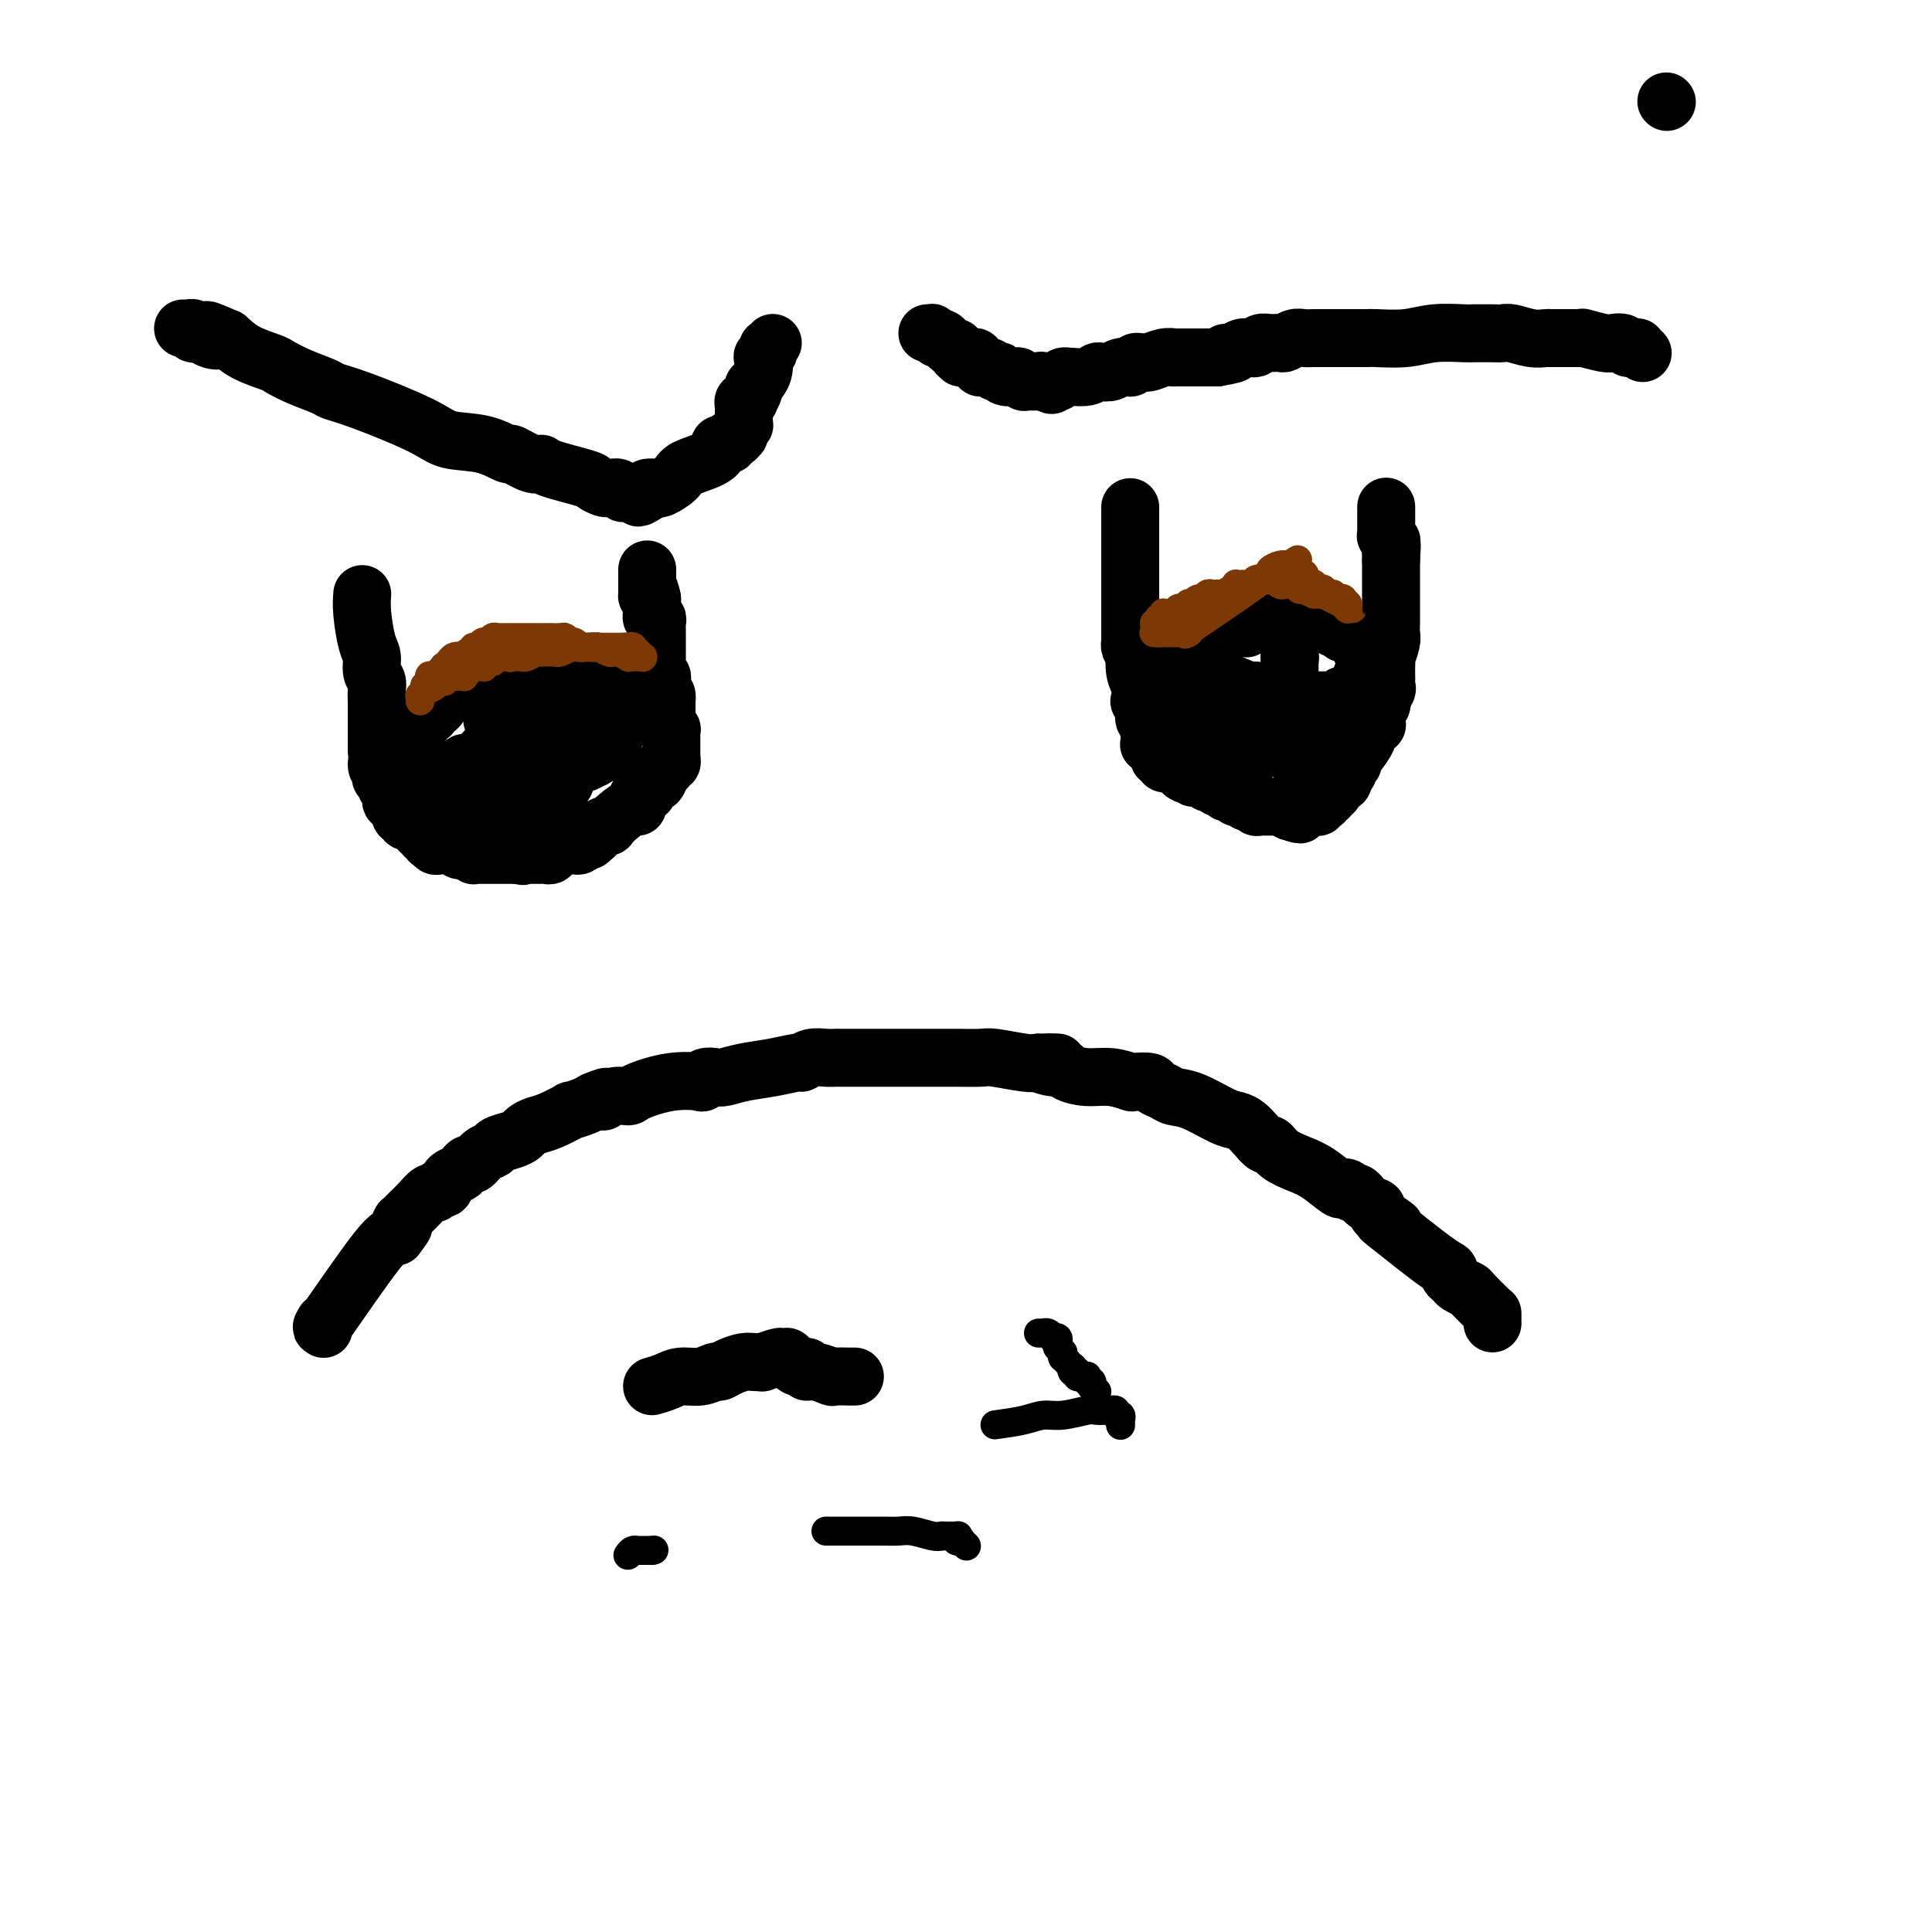<svg viewBox='0 0 400 400' version='1.1' xmlns='http://www.w3.org/2000/svg' xmlns:xlink='http://www.w3.org/1999/xlink'><g fill='none' stroke='#000000' stroke-width='12' stroke-linecap='round' stroke-linejoin='round'><path d='M67,275c0.001,0.112 0.002,0.224 0,0c-0.002,-0.224 -0.006,-0.782 0,-1c0.006,-0.218 0.022,-0.094 0,0c-0.022,0.094 -0.080,0.158 0,0c0.080,-0.158 0.300,-0.537 0,0c-0.300,0.537 -1.119,1.991 1,-1c2.119,-2.991 7.177,-10.426 10,-14c2.823,-3.574 3.412,-3.287 4,-3'/><path d='M82,256c2.548,-3.333 1.418,-2.164 1,-2c-0.418,0.164 -0.124,-0.676 0,-1c0.124,-0.324 0.077,-0.131 0,0c-0.077,0.131 -0.186,0.199 0,0c0.186,-0.199 0.666,-0.666 1,-1c0.334,-0.334 0.520,-0.535 1,-1c0.480,-0.465 1.252,-1.195 2,-2c0.748,-0.805 1.471,-1.684 2,-2c0.529,-0.316 0.863,-0.069 1,0c0.137,0.069 0.077,-0.041 0,0c-0.077,0.041 -0.172,0.232 0,0c0.172,-0.232 0.609,-0.888 1,-1c0.391,-0.112 0.735,0.320 1,0c0.265,-0.320 0.452,-1.390 1,-2c0.548,-0.610 1.459,-0.759 2,-1c0.541,-0.241 0.712,-0.575 1,-1c0.288,-0.425 0.691,-0.940 1,-1c0.309,-0.060 0.523,0.335 1,0c0.477,-0.335 1.217,-1.399 2,-2c0.783,-0.601 1.610,-0.738 2,-1c0.390,-0.262 0.345,-0.648 1,-1c0.655,-0.352 2.011,-0.670 3,-1c0.989,-0.330 1.612,-0.670 2,-1c0.388,-0.330 0.543,-0.648 1,-1c0.457,-0.352 1.218,-0.738 2,-1c0.782,-0.262 1.586,-0.400 3,-1c1.414,-0.600 3.437,-1.664 4,-2c0.563,-0.336 -0.334,0.054 0,0c0.334,-0.054 1.898,-0.553 3,-1c1.102,-0.447 1.744,-0.842 2,-1c0.256,-0.158 0.128,-0.079 0,0'/><path d='M123,228c4.400,-1.948 2.401,-0.319 2,0c-0.401,0.319 0.798,-0.671 2,-1c1.202,-0.329 2.409,0.004 3,0c0.591,-0.004 0.567,-0.345 2,-1c1.433,-0.655 4.324,-1.626 7,-2c2.676,-0.374 5.139,-0.152 6,0c0.861,0.152 0.122,0.234 0,0c-0.122,-0.234 0.374,-0.783 1,-1c0.626,-0.217 1.384,-0.101 2,0c0.616,0.101 1.092,0.186 2,0c0.908,-0.186 2.248,-0.642 4,-1c1.752,-0.358 3.915,-0.618 6,-1c2.085,-0.382 4.093,-0.887 5,-1c0.907,-0.113 0.713,0.166 1,0c0.287,-0.166 1.055,-0.776 2,-1c0.945,-0.224 2.065,-0.060 3,0c0.935,0.060 1.683,0.016 2,0c0.317,-0.016 0.202,-0.004 1,0c0.798,0.004 2.511,0.001 4,0c1.489,-0.001 2.756,-0.000 4,0c1.244,0.000 2.464,0.000 3,0c0.536,-0.000 0.388,-0.000 1,0c0.612,0.000 1.985,-0.000 3,0c1.015,0.000 1.673,0.000 2,0c0.327,-0.000 0.325,-0.001 1,0c0.675,0.001 2.029,0.004 3,0c0.971,-0.004 1.558,-0.015 3,0c1.442,0.015 3.737,0.056 5,0c1.263,-0.056 1.494,-0.207 3,0c1.506,0.207 4.287,0.774 6,1c1.713,0.226 2.356,0.113 3,0'/><path d='M215,220c7.408,0.091 2.427,-0.182 1,0c-1.427,0.182 0.701,0.818 2,1c1.299,0.182 1.771,-0.091 2,0c0.229,0.091 0.216,0.546 1,1c0.784,0.454 2.364,0.905 4,1c1.636,0.095 3.326,-0.168 5,0c1.674,0.168 3.330,0.766 4,1c0.670,0.234 0.352,0.105 1,0c0.648,-0.105 2.260,-0.185 3,0c0.740,0.185 0.607,0.634 1,1c0.393,0.366 1.313,0.647 2,1c0.687,0.353 1.143,0.776 2,1c0.857,0.224 2.116,0.247 4,1c1.884,0.753 4.392,2.234 6,3c1.608,0.766 2.314,0.817 3,1c0.686,0.183 1.351,0.500 2,1c0.649,0.500 1.282,1.184 2,2c0.718,0.816 1.520,1.764 2,2c0.480,0.236 0.636,-0.241 1,0c0.364,0.241 0.934,1.200 2,2c1.066,0.800 2.628,1.443 4,2c1.372,0.557 2.553,1.029 4,2c1.447,0.971 3.161,2.440 4,3c0.839,0.560 0.805,0.209 1,0c0.195,-0.209 0.620,-0.277 1,0c0.380,0.277 0.714,0.900 1,1c0.286,0.100 0.524,-0.324 1,0c0.476,0.324 1.189,1.396 2,2c0.811,0.604 1.718,0.739 2,1c0.282,0.261 -0.062,0.646 0,1c0.062,0.354 0.531,0.677 1,1'/><path d='M286,252c4.940,3.366 2.289,1.780 1,1c-1.289,-0.780 -1.218,-0.756 1,1c2.218,1.756 6.582,5.244 9,7c2.418,1.756 2.890,1.780 3,2c0.110,0.220 -0.141,0.634 0,1c0.141,0.366 0.675,0.683 1,1c0.325,0.317 0.441,0.635 1,1c0.559,0.365 1.561,0.778 2,1c0.439,0.222 0.314,0.255 1,1c0.686,0.745 2.184,2.203 3,3c0.816,0.797 0.951,0.931 1,1c0.049,0.069 0.013,0.071 0,0c-0.013,-0.071 -0.004,-0.216 0,0c0.004,0.216 0.001,0.794 0,1c-0.001,0.206 -0.000,0.041 0,0c0.000,-0.041 0.000,0.040 0,0c-0.000,-0.040 -0.000,-0.203 0,0c0.000,0.203 0.000,0.772 0,1c-0.000,0.228 -0.000,0.114 0,0'/><path d='M234,105c0.000,0.982 0.000,1.965 0,3c-0.000,1.035 -0.000,2.123 0,4c0.000,1.877 0.000,4.544 0,6c-0.000,1.456 -0.000,1.702 0,2c0.000,0.298 0.000,0.647 0,1c-0.000,0.353 -0.000,0.711 0,1c0.000,0.289 0.000,0.511 0,1c-0.000,0.489 -0.000,1.245 0,2c0.000,0.755 0.000,1.507 0,2c-0.000,0.493 -0.000,0.725 0,1c0.000,0.275 0.000,0.593 0,1c-0.000,0.407 -0.000,0.901 0,1c0.000,0.099 0.000,-0.199 0,0c-0.000,0.199 -0.001,0.893 0,1c0.001,0.107 0.003,-0.375 0,0c-0.003,0.375 -0.011,1.606 0,2c0.011,0.394 0.041,-0.048 0,0c-0.041,0.048 -0.155,0.585 0,1c0.155,0.415 0.577,0.707 1,1'/><path d='M235,135c0.171,4.721 0.097,1.523 0,1c-0.097,-0.523 -0.219,1.627 0,3c0.219,1.373 0.777,1.968 1,3c0.223,1.032 0.111,2.500 0,3c-0.111,0.500 -0.222,0.030 0,0c0.222,-0.030 0.778,0.378 1,1c0.222,0.622 0.112,1.458 0,2c-0.112,0.542 -0.226,0.790 0,1c0.226,0.210 0.793,0.382 1,1c0.207,0.618 0.056,1.683 0,2c-0.056,0.317 -0.015,-0.112 0,0c0.015,0.112 0.004,0.766 0,1c-0.004,0.234 -0.002,0.049 0,0c0.002,-0.049 0.005,0.039 0,0c-0.005,-0.039 -0.016,-0.203 0,0c0.016,0.203 0.061,0.775 0,1c-0.061,0.225 -0.228,0.103 0,0c0.228,-0.103 0.850,-0.186 1,0c0.150,0.186 -0.171,0.642 0,1c0.171,0.358 0.834,0.618 1,1c0.166,0.382 -0.167,0.887 0,1c0.167,0.113 0.833,-0.166 1,0c0.167,0.166 -0.166,0.776 0,1c0.166,0.224 0.829,0.060 1,0c0.171,-0.060 -0.151,-0.017 0,0c0.151,0.017 0.776,0.007 1,0c0.224,-0.007 0.049,-0.013 0,0c-0.049,0.013 0.028,0.045 0,0c-0.028,-0.045 -0.161,-0.166 0,0c0.161,0.166 0.618,0.619 1,1c0.382,0.381 0.691,0.691 1,1'/><path d='M245,160c1.092,0.791 0.822,0.268 1,0c0.178,-0.268 0.803,-0.282 1,0c0.197,0.282 -0.036,0.860 0,1c0.036,0.140 0.339,-0.158 1,0c0.661,0.158 1.680,0.773 2,1c0.320,0.227 -0.059,0.064 0,0c0.059,-0.064 0.554,-0.031 1,0c0.446,0.031 0.841,0.061 1,0c0.159,-0.061 0.081,-0.214 0,0c-0.081,0.214 -0.165,0.793 0,1c0.165,0.207 0.579,0.041 1,0c0.421,-0.041 0.849,0.042 1,0c0.151,-0.042 0.025,-0.208 0,0c-0.025,0.208 0.050,0.792 0,1c-0.050,0.208 -0.224,0.042 0,0c0.224,-0.042 0.848,0.040 1,0c0.152,-0.040 -0.166,-0.203 0,0c0.166,0.203 0.818,0.773 1,1c0.182,0.227 -0.105,0.112 0,0c0.105,-0.112 0.602,-0.223 1,0c0.398,0.223 0.698,0.778 1,1c0.302,0.222 0.607,0.112 1,0c0.393,-0.112 0.874,-0.226 1,0c0.126,0.226 -0.103,0.793 0,1c0.103,0.207 0.538,0.056 1,0c0.462,-0.056 0.950,-0.016 1,0c0.050,0.016 -0.337,0.007 0,0c0.337,-0.007 1.400,-0.012 2,0c0.600,0.012 0.739,0.042 1,0c0.261,-0.042 0.646,-0.155 1,0c0.354,0.155 0.677,0.577 1,1'/><path d='M267,168c3.647,1.236 1.765,0.328 1,0c-0.765,-0.328 -0.411,-0.074 0,0c0.411,0.074 0.880,-0.033 1,0c0.120,0.033 -0.107,0.205 0,0c0.107,-0.205 0.549,-0.787 1,-1c0.451,-0.213 0.909,-0.056 1,0c0.091,0.056 -0.187,0.011 0,0c0.187,-0.011 0.839,0.011 1,0c0.161,-0.011 -0.167,-0.056 0,0c0.167,0.056 0.830,0.212 1,0c0.170,-0.212 -0.151,-0.793 0,-1c0.151,-0.207 0.776,-0.041 1,0c0.224,0.041 0.046,-0.042 0,0c-0.046,0.042 0.039,0.208 0,0c-0.039,-0.208 -0.203,-0.792 0,-1c0.203,-0.208 0.772,-0.041 1,0c0.228,0.041 0.114,-0.046 0,0c-0.114,0.046 -0.228,0.223 0,0c0.228,-0.223 0.797,-0.848 1,-1c0.203,-0.152 0.040,0.170 0,0c-0.040,-0.170 0.042,-0.830 0,-1c-0.042,-0.170 -0.208,0.150 0,0c0.208,-0.150 0.792,-0.771 1,-1c0.208,-0.229 0.042,-0.065 0,0c-0.042,0.065 0.041,0.032 0,0c-0.041,-0.032 -0.207,-0.061 0,0c0.207,0.061 0.788,0.212 1,0c0.212,-0.212 0.057,-0.789 0,-1c-0.057,-0.211 -0.015,-0.057 0,0c0.015,0.057 0.004,0.016 0,0c-0.004,-0.016 -0.002,-0.008 0,0'/><path d='M278,161c1.697,-1.310 0.441,-1.086 0,-1c-0.441,0.086 -0.065,0.033 0,0c0.065,-0.033 -0.180,-0.047 0,0c0.180,0.047 0.784,0.156 1,0c0.216,-0.156 0.044,-0.577 0,-1c-0.044,-0.423 0.040,-0.849 0,-1c-0.040,-0.151 -0.205,-0.027 0,0c0.205,0.027 0.781,-0.042 1,0c0.219,0.042 0.082,0.194 0,0c-0.082,-0.194 -0.109,-0.734 0,-1c0.109,-0.266 0.355,-0.257 1,-1c0.645,-0.743 1.688,-2.237 2,-3c0.312,-0.763 -0.109,-0.793 0,-1c0.109,-0.207 0.747,-0.590 1,-1c0.253,-0.410 0.120,-0.846 0,-1c-0.120,-0.154 -0.228,-0.027 0,0c0.228,0.027 0.793,-0.045 1,0c0.207,0.045 0.055,0.208 0,0c-0.055,-0.208 -0.015,-0.788 0,-1c0.015,-0.212 0.004,-0.057 0,0c-0.004,0.057 -0.001,0.016 0,0c0.001,-0.016 0.000,-0.007 0,0c-0.000,0.007 0.000,0.012 0,0c-0.000,-0.012 -0.001,-0.041 0,0c0.001,0.041 0.004,0.152 0,0c-0.004,-0.152 -0.015,-0.566 0,-1c0.015,-0.434 0.057,-0.887 0,-1c-0.057,-0.113 -0.211,0.114 0,0c0.211,-0.114 0.788,-0.569 1,-1c0.212,-0.431 0.061,-0.837 0,-1c-0.061,-0.163 -0.030,-0.081 0,0'/><path d='M286,145c1.177,-2.654 0.119,-1.288 0,-1c-0.119,0.288 0.700,-0.503 1,-1c0.300,-0.497 0.081,-0.702 0,-1c-0.081,-0.298 -0.023,-0.690 0,-1c0.023,-0.310 0.010,-0.538 0,-1c-0.010,-0.462 -0.017,-1.159 0,-2c0.017,-0.841 0.057,-1.827 0,-2c-0.057,-0.173 -0.211,0.466 0,0c0.211,-0.466 0.789,-2.037 1,-3c0.211,-0.963 0.057,-1.320 0,-2c-0.057,-0.680 -0.015,-1.685 0,-2c0.015,-0.315 0.004,0.059 0,0c-0.004,-0.059 -0.001,-0.551 0,-1c0.001,-0.449 0.000,-0.857 0,-1c-0.000,-0.143 -0.000,-0.023 0,0c0.000,0.023 0.000,-0.050 0,0c-0.000,0.050 -0.000,0.223 0,0c0.000,-0.223 0.000,-0.844 0,-1c-0.000,-0.156 -0.000,0.151 0,0c0.000,-0.151 0.000,-0.761 0,-1c-0.000,-0.239 -0.000,-0.105 0,0c0.000,0.105 0.000,0.183 0,0c-0.000,-0.183 -0.000,-0.626 0,-1c0.000,-0.374 0.000,-0.677 0,-1c-0.000,-0.323 -0.000,-0.665 0,-1c0.000,-0.335 0.000,-0.663 0,-1c-0.000,-0.337 -0.000,-0.684 0,-1c0.000,-0.316 0.000,-0.600 0,-1c-0.000,-0.400 -0.000,-0.915 0,-1c0.000,-0.085 0.000,0.262 0,0c-0.000,-0.262 -0.000,-1.131 0,-2'/><path d='M288,116c0.309,-4.955 0.083,-2.843 0,-2c-0.083,0.843 -0.023,0.418 0,0c0.023,-0.418 0.007,-0.829 0,-1c-0.007,-0.171 -0.006,-0.102 0,0c0.006,0.102 0.016,0.238 0,0c-0.016,-0.238 -0.057,-0.851 0,-1c0.057,-0.149 0.211,0.167 0,0c-0.211,-0.167 -0.789,-0.815 -1,-1c-0.211,-0.185 -0.057,0.094 0,0c0.057,-0.094 0.015,-0.560 0,-1c-0.015,-0.440 -0.004,-0.854 0,-1c0.004,-0.146 0.001,-0.024 0,0c-0.001,0.024 -0.000,-0.050 0,0c0.000,0.050 0.000,0.225 0,0c-0.000,-0.225 -0.000,-0.849 0,-1c0.000,-0.151 0.000,0.171 0,0c-0.000,-0.171 -0.000,-0.834 0,-1c0.000,-0.166 0.000,0.166 0,0c-0.000,-0.166 -0.000,-0.829 0,-1c0.000,-0.171 0.000,0.150 0,0c-0.000,-0.150 -0.000,-0.772 0,-1c0.000,-0.228 0.000,-0.061 0,0c-0.000,0.061 -0.000,0.016 0,0c0.000,-0.016 0.000,-0.004 0,0c-0.000,0.004 -0.000,0.001 0,0c0.000,-0.001 0.000,-0.000 0,0c-0.000,0.000 -0.000,0.000 0,0'/><path d='M192,69c0.452,0.030 0.905,0.060 1,0c0.095,-0.060 -0.167,-0.208 0,0c0.167,0.208 0.762,0.774 1,1c0.238,0.226 0.119,0.113 0,0'/><path d='M194,70c0.262,0.166 -0.083,0.082 0,0c0.083,-0.082 0.596,-0.163 1,0c0.404,0.163 0.701,0.569 1,1c0.299,0.431 0.601,0.886 1,1c0.399,0.114 0.895,-0.113 1,0c0.105,0.113 -0.179,0.566 0,1c0.179,0.434 0.823,0.847 1,1c0.177,0.153 -0.111,0.045 0,0c0.111,-0.045 0.622,-0.027 1,0c0.378,0.027 0.623,0.064 1,0c0.377,-0.064 0.885,-0.227 1,0c0.115,0.227 -0.162,0.846 0,1c0.162,0.154 0.765,-0.156 1,0c0.235,0.156 0.104,0.778 0,1c-0.104,0.222 -0.182,0.046 0,0c0.182,-0.046 0.623,0.039 1,0c0.377,-0.039 0.692,-0.203 1,0c0.308,0.203 0.611,0.773 1,1c0.389,0.227 0.863,0.112 1,0c0.137,-0.112 -0.064,-0.223 0,0c0.064,0.223 0.394,0.778 1,1c0.606,0.222 1.487,0.112 2,0c0.513,-0.112 0.659,-0.226 1,0c0.341,0.226 0.879,0.793 1,1c0.121,0.207 -0.174,0.056 0,0c0.174,-0.056 0.816,-0.015 1,0c0.184,0.015 -0.092,0.004 0,0c0.092,-0.004 0.550,-0.001 1,0c0.450,0.001 0.890,0.000 1,0c0.110,-0.000 -0.112,-0.000 0,0c0.112,0.000 0.556,0.000 1,0'/><path d='M216,79c3.405,1.392 0.916,0.373 0,0c-0.916,-0.373 -0.260,-0.100 0,0c0.260,0.100 0.125,0.027 0,0c-0.125,-0.027 -0.240,-0.007 0,0c0.240,0.007 0.834,0.003 1,0c0.166,-0.003 -0.096,-0.005 0,0c0.096,0.005 0.552,0.015 1,0c0.448,-0.015 0.890,-0.057 1,0c0.110,0.057 -0.113,0.211 0,0c0.113,-0.211 0.562,-0.788 1,-1c0.438,-0.212 0.867,-0.061 1,0c0.133,0.061 -0.029,0.030 0,0c0.029,-0.030 0.248,-0.060 1,0c0.752,0.060 2.035,0.208 3,0c0.965,-0.208 1.611,-0.774 2,-1c0.389,-0.226 0.520,-0.112 1,0c0.480,0.112 1.309,0.222 2,0c0.691,-0.222 1.246,-0.777 2,-1c0.754,-0.223 1.708,-0.112 2,0c0.292,0.112 -0.078,0.227 0,0c0.078,-0.227 0.605,-0.797 1,-1c0.395,-0.203 0.660,-0.040 1,0c0.340,0.040 0.755,-0.042 1,0c0.245,0.042 0.320,0.207 1,0c0.680,-0.207 1.965,-0.788 3,-1c1.035,-0.212 1.819,-0.057 2,0c0.181,0.057 -0.242,0.015 0,0c0.242,-0.015 1.147,-0.004 2,0c0.853,0.004 1.653,0.001 2,0c0.347,-0.001 0.242,-0.000 1,0c0.758,0.000 2.379,0.000 4,0'/><path d='M252,74c5.986,-1.016 2.952,-1.056 2,-1c-0.952,0.056 0.178,0.207 1,0c0.822,-0.207 1.336,-0.773 2,-1c0.664,-0.227 1.477,-0.114 2,0c0.523,0.114 0.755,0.228 1,0c0.245,-0.228 0.502,-0.797 1,-1c0.498,-0.203 1.235,-0.040 2,0c0.765,0.040 1.556,-0.042 2,0c0.444,0.042 0.539,0.207 1,0c0.461,-0.207 1.288,-0.788 2,-1c0.712,-0.212 1.308,-0.057 2,0c0.692,0.057 1.481,0.015 2,0c0.519,-0.015 0.769,-0.004 1,0c0.231,0.004 0.445,0.001 1,0c0.555,-0.001 1.452,-0.000 2,0c0.548,0.000 0.748,-0.000 1,0c0.252,0.000 0.555,0.001 1,0c0.445,-0.001 1.033,-0.004 2,0c0.967,0.004 2.315,0.015 3,0c0.685,-0.015 0.708,-0.057 2,0c1.292,0.057 3.855,0.211 6,0c2.145,-0.211 3.873,-0.789 6,-1c2.127,-0.211 4.653,-0.056 6,0c1.347,0.056 1.514,0.014 2,0c0.486,-0.014 1.291,-0.000 2,0c0.709,0.000 1.321,-0.014 2,0c0.679,0.014 1.425,0.056 2,0c0.575,-0.056 0.979,-0.211 2,0c1.021,0.211 2.660,0.788 4,1c1.340,0.212 2.383,0.061 3,0c0.617,-0.061 0.809,-0.030 1,0'/><path d='M321,70c8.291,-0.000 3.517,-0.000 2,0c-1.517,0.000 0.221,0.000 1,0c0.779,-0.000 0.597,-0.001 1,0c0.403,0.001 1.389,0.004 2,0c0.611,-0.004 0.845,-0.015 1,0c0.155,0.015 0.230,0.056 0,0c-0.230,-0.056 -0.766,-0.207 0,0c0.766,0.207 2.835,0.773 4,1c1.165,0.227 1.426,0.114 2,0c0.574,-0.114 1.459,-0.228 2,0c0.541,0.228 0.737,0.797 1,1c0.263,0.203 0.592,0.040 1,0c0.408,-0.040 0.894,0.042 1,0c0.106,-0.042 -0.168,-0.207 0,0c0.168,0.207 0.777,0.788 1,1c0.223,0.212 0.060,0.057 0,0c-0.060,-0.057 -0.016,-0.015 0,0c0.016,0.015 0.004,0.004 0,0c-0.004,-0.004 -0.001,-0.001 0,0c0.001,0.001 0.001,0.001 0,0'/><path d='M160,71c-0.425,0.456 -0.850,0.911 -1,1c-0.150,0.089 -0.027,-0.189 0,0c0.027,0.189 -0.044,0.844 0,1c0.044,0.156 0.202,-0.187 0,0c-0.202,0.187 -0.766,0.906 -1,1c-0.234,0.094 -0.140,-0.436 0,0c0.140,0.436 0.326,1.839 0,3c-0.326,1.161 -1.163,2.081 -2,3'/><path d='M156,80c-0.559,1.497 0.043,0.740 0,1c-0.043,0.260 -0.729,1.537 -1,2c-0.271,0.463 -0.125,0.113 0,0c0.125,-0.113 0.230,0.011 0,0c-0.230,-0.011 -0.794,-0.157 -1,0c-0.206,0.157 -0.055,0.615 0,1c0.055,0.385 0.015,0.696 0,1c-0.015,0.304 -0.003,0.603 0,1c0.003,0.397 -0.003,0.894 0,1c0.003,0.106 0.015,-0.178 0,0c-0.015,0.178 -0.056,0.817 0,1c0.056,0.183 0.208,-0.091 0,0c-0.208,0.091 -0.778,0.545 -1,1c-0.222,0.455 -0.097,0.910 0,1c0.097,0.090 0.166,-0.186 0,0c-0.166,0.186 -0.565,0.835 -1,1c-0.435,0.165 -0.905,-0.152 -1,0c-0.095,0.152 0.186,0.775 0,1c-0.186,0.225 -0.837,0.052 -1,0c-0.163,-0.052 0.163,0.016 0,0c-0.163,-0.016 -0.815,-0.118 -1,0c-0.185,0.118 0.098,0.456 0,1c-0.098,0.544 -0.576,1.295 -2,2c-1.424,0.705 -3.794,1.366 -5,2c-1.206,0.634 -1.249,1.242 -2,2c-0.751,0.758 -2.209,1.666 -3,2c-0.791,0.334 -0.917,0.092 -1,0c-0.083,-0.092 -0.125,-0.035 0,0c0.125,0.035 0.418,0.048 0,0c-0.418,-0.048 -1.548,-0.157 -2,0c-0.452,0.157 -0.226,0.578 0,1'/><path d='M134,102c-3.106,2.011 -1.371,0.539 -1,0c0.371,-0.539 -0.621,-0.144 -1,0c-0.379,0.144 -0.144,0.038 0,0c0.144,-0.038 0.197,-0.009 0,0c-0.197,0.009 -0.644,-0.001 -1,0c-0.356,0.001 -0.621,0.014 -1,0c-0.379,-0.014 -0.871,-0.056 -1,0c-0.129,0.056 0.106,0.211 0,0c-0.106,-0.211 -0.552,-0.788 -1,-1c-0.448,-0.212 -0.898,-0.060 -1,0c-0.102,0.060 0.143,0.028 0,0c-0.143,-0.028 -0.676,-0.052 -1,0c-0.324,0.052 -0.440,0.181 -1,0c-0.560,-0.181 -1.565,-0.673 -2,-1c-0.435,-0.327 -0.299,-0.488 -2,-1c-1.701,-0.512 -5.237,-1.375 -7,-2c-1.763,-0.625 -1.753,-1.012 -2,-1c-0.247,0.012 -0.751,0.422 -2,0c-1.249,-0.422 -3.243,-1.675 -4,-2c-0.757,-0.325 -0.277,0.278 -1,0c-0.723,-0.278 -2.649,-1.437 -5,-2c-2.351,-0.563 -5.127,-0.531 -7,-1c-1.873,-0.469 -2.843,-1.438 -6,-3c-3.157,-1.562 -8.503,-3.718 -12,-5c-3.497,-1.282 -5.147,-1.691 -6,-2c-0.853,-0.309 -0.910,-0.519 -2,-1c-1.090,-0.481 -3.215,-1.234 -5,-2c-1.785,-0.766 -3.231,-1.546 -4,-2c-0.769,-0.454 -0.861,-0.584 -2,-1c-1.139,-0.416 -3.325,-1.119 -5,-2c-1.675,-0.881 -2.837,-1.941 -4,-3'/><path d='M47,70c-7.440,-3.265 -3.041,-0.926 -2,0c1.041,0.926 -1.275,0.441 -2,0c-0.725,-0.441 0.142,-0.836 0,-1c-0.142,-0.164 -1.292,-0.096 -2,0c-0.708,0.096 -0.975,0.222 -1,0c-0.025,-0.222 0.190,-0.792 0,-1c-0.190,-0.208 -0.787,-0.056 -1,0c-0.213,0.056 -0.043,0.015 0,0c0.043,-0.015 -0.041,-0.004 0,0c0.041,0.004 0.207,0.001 0,0c-0.207,-0.001 -0.787,-0.000 -1,0c-0.213,0.000 -0.057,0.000 0,0c0.057,-0.000 0.016,-0.000 0,0c-0.016,0.000 -0.008,0.000 0,0'/><path d='M75,123c-0.081,1.081 -0.161,2.162 0,4c0.161,1.838 0.565,4.431 1,6c0.435,1.569 0.901,2.112 1,3c0.099,0.888 -0.170,2.122 0,3c0.170,0.878 0.778,1.401 1,2c0.222,0.599 0.060,1.274 0,2c-0.060,0.726 -0.016,1.504 0,2c0.016,0.496 0.004,0.709 0,1c-0.004,0.291 -0.001,0.659 0,1c0.001,0.341 0.000,0.656 0,1c-0.000,0.344 -0.000,0.718 0,1c0.000,0.282 0.000,0.471 0,1c-0.000,0.529 -0.000,1.399 0,2c0.000,0.601 0.000,0.934 0,1c-0.000,0.066 -0.000,-0.136 0,0c0.000,0.136 0.000,0.610 0,1c-0.000,0.390 -0.000,0.695 0,1'/><path d='M78,155c0.405,5.603 -0.084,3.609 0,3c0.084,-0.609 0.739,0.166 1,1c0.261,0.834 0.126,1.728 0,2c-0.126,0.272 -0.245,-0.077 0,0c0.245,0.077 0.854,0.580 1,1c0.146,0.420 -0.172,0.757 0,1c0.172,0.243 0.835,0.391 1,1c0.165,0.609 -0.166,1.679 0,2c0.166,0.321 0.829,-0.107 1,0c0.171,0.107 -0.152,0.751 0,1c0.152,0.249 0.777,0.104 1,0c0.223,-0.104 0.045,-0.168 0,0c-0.045,0.168 0.045,0.567 0,1c-0.045,0.433 -0.223,0.900 0,1c0.223,0.100 0.847,-0.166 1,0c0.153,0.166 -0.165,0.763 0,1c0.165,0.237 0.815,0.115 1,0c0.185,-0.115 -0.094,-0.223 0,0c0.094,0.223 0.561,0.778 1,1c0.439,0.222 0.850,0.112 1,0c0.150,-0.112 0.039,-0.227 0,0c-0.039,0.227 -0.006,0.797 0,1c0.006,0.203 -0.013,0.041 0,0c0.013,-0.041 0.060,0.041 0,0c-0.060,-0.041 -0.226,-0.203 0,0c0.226,0.203 0.844,0.772 1,1c0.156,0.228 -0.152,0.113 0,0c0.152,-0.113 0.762,-0.226 1,0c0.238,0.226 0.102,0.792 0,1c-0.102,0.208 -0.172,0.060 0,0c0.172,-0.060 0.586,-0.030 1,0'/><path d='M90,174c1.249,1.022 0.372,0.078 0,0c-0.372,-0.078 -0.239,0.711 0,1c0.239,0.289 0.585,0.077 1,0c0.415,-0.077 0.900,-0.020 1,0c0.100,0.020 -0.184,0.004 0,0c0.184,-0.004 0.837,0.003 1,0c0.163,-0.003 -0.162,-0.015 0,0c0.162,0.015 0.813,0.057 1,0c0.187,-0.057 -0.091,-0.212 0,0c0.091,0.212 0.550,0.793 1,1c0.450,0.207 0.891,0.041 1,0c0.109,-0.041 -0.115,0.041 0,0c0.115,-0.041 0.570,-0.207 1,0c0.430,0.207 0.837,0.788 1,1c0.163,0.212 0.082,0.057 0,0c-0.082,-0.057 -0.167,-0.015 0,0c0.167,0.015 0.584,0.004 1,0c0.416,-0.004 0.830,-0.001 1,0c0.170,0.001 0.098,0.000 0,0c-0.098,-0.000 -0.220,-0.000 0,0c0.220,0.000 0.784,0.000 1,0c0.216,-0.000 0.086,-0.000 0,0c-0.086,0.000 -0.128,0.000 0,0c0.128,-0.000 0.426,-0.000 1,0c0.574,0.000 1.426,0.000 2,0c0.574,-0.000 0.871,-0.000 1,0c0.129,0.000 0.090,0.000 0,0c-0.090,-0.000 -0.230,-0.000 0,0c0.230,0.000 0.831,0.000 1,0c0.169,-0.000 -0.095,-0.000 0,0c0.095,0.000 0.547,0.000 1,0'/><path d='M107,177c2.585,0.464 0.548,0.124 0,0c-0.548,-0.124 0.392,-0.033 1,0c0.608,0.033 0.884,0.009 1,0c0.116,-0.009 0.072,-0.002 0,0c-0.072,0.002 -0.173,0.001 0,0c0.173,-0.001 0.620,-0.000 1,0c0.380,0.000 0.694,0.001 1,0c0.306,-0.001 0.604,-0.004 1,0c0.396,0.004 0.890,0.015 1,0c0.110,-0.015 -0.163,-0.057 0,0c0.163,0.057 0.761,0.212 1,0c0.239,-0.212 0.120,-0.793 0,-1c-0.120,-0.207 -0.242,-0.041 0,0c0.242,0.041 0.848,-0.041 1,0c0.152,0.041 -0.152,0.207 0,0c0.152,-0.207 0.759,-0.788 1,-1c0.241,-0.212 0.118,-0.057 0,0c-0.118,0.057 -0.229,0.015 0,0c0.229,-0.015 0.797,-0.004 1,0c0.203,0.004 0.040,0.001 0,0c-0.040,-0.001 0.042,-0.000 0,0c-0.042,0.000 -0.207,0.000 0,0c0.207,-0.000 0.788,-0.000 1,0c0.212,0.000 0.057,0.000 0,0c-0.057,-0.000 -0.015,-0.000 0,0c0.015,0.000 0.004,0.000 0,0c-0.004,-0.000 -0.001,-0.000 0,0c0.001,0.000 0.000,0.000 0,0c-0.000,-0.000 -0.000,-0.000 0,0c0.000,0.000 0.000,0.000 0,0c-0.000,-0.000 -0.000,-0.000 0,0'/><path d='M118,175c1.925,-0.311 1.236,-0.087 1,0c-0.236,0.087 -0.021,0.038 0,0c0.021,-0.038 -0.152,-0.067 0,0c0.152,0.067 0.628,0.228 1,0c0.372,-0.228 0.639,-0.846 1,-1c0.361,-0.154 0.815,0.155 1,0c0.185,-0.155 0.102,-0.774 0,-1c-0.102,-0.226 -0.224,-0.061 0,0c0.224,0.061 0.792,0.016 1,0c0.208,-0.016 0.056,-0.005 0,0c-0.056,0.005 -0.015,0.002 0,0c0.015,-0.002 0.003,-0.004 0,0c-0.003,0.004 0.003,0.015 0,0c-0.003,-0.015 -0.015,-0.057 0,0c0.015,0.057 0.057,0.211 0,0c-0.057,-0.211 -0.212,-0.788 0,-1c0.212,-0.212 0.793,-0.061 1,0c0.207,0.061 0.040,0.030 0,0c-0.040,-0.030 0.046,-0.061 0,0c-0.046,0.061 -0.224,0.214 0,0c0.224,-0.214 0.849,-0.795 1,-1c0.151,-0.205 -0.174,-0.035 0,0c0.174,0.035 0.845,-0.067 1,0c0.155,0.067 -0.207,0.301 0,0c0.207,-0.301 0.984,-1.137 2,-2c1.016,-0.863 2.272,-1.751 3,-2c0.728,-0.249 0.927,0.143 1,0c0.073,-0.143 0.020,-0.822 0,-1c-0.020,-0.178 -0.005,0.144 0,0c0.005,-0.144 0.002,-0.756 0,-1c-0.002,-0.244 -0.001,-0.122 0,0'/><path d='M132,165c2.570,-1.643 1.995,-0.751 2,-1c0.005,-0.249 0.589,-1.640 1,-2c0.411,-0.360 0.650,0.311 1,0c0.350,-0.311 0.812,-1.604 1,-2c0.188,-0.396 0.103,0.104 0,0c-0.103,-0.104 -0.225,-0.813 0,-1c0.225,-0.187 0.796,0.147 1,0c0.204,-0.147 0.041,-0.775 0,-1c-0.041,-0.225 0.042,-0.046 0,0c-0.042,0.046 -0.207,-0.041 0,0c0.207,0.041 0.788,0.208 1,0c0.212,-0.208 0.057,-0.792 0,-1c-0.057,-0.208 -0.015,-0.041 0,0c0.015,0.041 0.004,-0.045 0,0c-0.004,0.045 -0.001,0.219 0,0c0.001,-0.219 0.000,-0.833 0,-1c-0.000,-0.167 -0.000,0.113 0,0c0.000,-0.113 0.000,-0.618 0,-1c-0.000,-0.382 0.000,-0.641 0,-1c-0.000,-0.359 -0.000,-0.818 0,-1c0.000,-0.182 0.001,-0.086 0,0c-0.001,0.086 -0.004,0.164 0,0c0.004,-0.164 0.015,-0.570 0,-1c-0.015,-0.430 -0.057,-0.885 0,-1c0.057,-0.115 0.211,0.110 0,0c-0.211,-0.110 -0.789,-0.553 -1,-1c-0.211,-0.447 -0.057,-0.896 0,-1c0.057,-0.104 0.015,0.137 0,0c-0.015,-0.137 -0.004,-0.652 0,-1c0.004,-0.348 0.001,-0.528 0,-1c-0.001,-0.472 -0.001,-1.236 0,-2'/><path d='M138,145c-0.094,-2.057 0.172,-0.699 0,0c-0.172,0.699 -0.782,0.738 -1,0c-0.218,-0.738 -0.044,-2.253 0,-3c0.044,-0.747 -0.041,-0.725 0,-1c0.041,-0.275 0.207,-0.847 0,-1c-0.207,-0.153 -0.788,0.113 -1,0c-0.212,-0.113 -0.057,-0.605 0,-1c0.057,-0.395 0.015,-0.694 0,-1c-0.015,-0.306 -0.004,-0.621 0,-1c0.004,-0.379 0.001,-0.824 0,-1c-0.001,-0.176 -0.000,-0.085 0,0c0.000,0.085 0.000,0.164 0,0c-0.000,-0.164 -0.000,-0.570 0,-1c0.000,-0.430 0.000,-0.885 0,-1c-0.000,-0.115 -0.000,0.109 0,0c0.000,-0.109 -0.000,-0.551 0,-1c0.000,-0.449 0.000,-0.905 0,-1c-0.000,-0.095 -0.000,0.172 0,0c0.000,-0.172 0.000,-0.781 0,-1c-0.000,-0.219 -0.000,-0.047 0,0c0.000,0.047 0.001,-0.030 0,0c-0.001,0.030 -0.004,0.167 0,0c0.004,-0.167 0.015,-0.637 0,-1c-0.015,-0.363 -0.057,-0.618 0,-1c0.057,-0.382 0.211,-0.890 0,-1c-0.211,-0.110 -0.789,0.178 -1,0c-0.211,-0.178 -0.057,-0.821 0,-1c0.057,-0.179 0.015,0.107 0,0c-0.015,-0.107 -0.004,-0.606 0,-1c0.004,-0.394 0.001,-0.684 0,-1c-0.001,-0.316 -0.001,-0.658 0,-1'/><path d='M135,124c-0.691,-3.487 -0.917,-1.705 -1,-1c-0.083,0.705 -0.022,0.333 0,0c0.022,-0.333 0.006,-0.628 0,-1c-0.006,-0.372 -0.002,-0.822 0,-1c0.002,-0.178 0.000,-0.085 0,0c-0.000,0.085 -0.000,0.163 0,0c0.000,-0.163 0.000,-0.565 0,-1c-0.000,-0.435 -0.000,-0.901 0,-1c0.000,-0.099 0.000,0.170 0,0c-0.000,-0.170 -0.000,-0.778 0,-1c0.000,-0.222 0.000,-0.060 0,0c-0.000,0.060 -0.000,0.016 0,0c0.000,-0.016 0.000,-0.004 0,0c-0.000,0.004 -0.000,0.001 0,0c0.000,-0.001 0.000,-0.001 0,0'/><path d='M81,159c0.000,0.000 1.000,-1.000 1,-1'/><path d='M82,158c0.171,-0.162 0.099,-0.067 0,0c-0.099,0.067 -0.224,0.106 0,0c0.224,-0.106 0.796,-0.358 1,-1c0.204,-0.642 0.040,-1.675 0,-2c-0.040,-0.325 0.046,0.058 0,0c-0.046,-0.058 -0.222,-0.555 0,-1c0.222,-0.445 0.843,-0.836 1,-1c0.157,-0.164 -0.150,-0.100 0,0c0.150,0.100 0.758,0.237 1,0c0.242,-0.237 0.118,-0.848 0,-1c-0.118,-0.152 -0.229,0.157 0,0c0.229,-0.157 0.797,-0.778 1,-1c0.203,-0.222 0.040,-0.045 0,0c-0.040,0.045 0.042,-0.041 0,0c-0.042,0.041 -0.209,0.208 0,0c0.209,-0.208 0.792,-0.790 1,-1c0.208,-0.210 0.041,-0.046 0,0c-0.041,0.046 0.045,-0.026 0,0c-0.045,0.026 -0.222,0.150 0,0c0.222,-0.150 0.843,-0.575 1,-1c0.157,-0.425 -0.150,-0.850 0,-1c0.150,-0.150 0.757,-0.026 1,0c0.243,0.026 0.121,-0.048 0,0c-0.121,0.048 -0.241,0.218 0,0c0.241,-0.218 0.842,-0.822 1,-1c0.158,-0.178 -0.129,0.071 0,0c0.129,-0.071 0.674,-0.462 1,-1c0.326,-0.538 0.434,-1.222 1,-2c0.566,-0.778 1.590,-1.651 2,-2c0.410,-0.349 0.205,-0.175 0,0'/><path d='M94,142c2.099,-2.416 1.346,-0.455 1,0c-0.346,0.455 -0.285,-0.596 0,-1c0.285,-0.404 0.794,-0.161 1,0c0.206,0.161 0.111,0.239 0,0c-0.111,-0.239 -0.236,-0.796 0,-1c0.236,-0.204 0.833,-0.055 1,0c0.167,0.055 -0.095,0.015 0,0c0.095,-0.015 0.546,-0.004 1,0c0.454,0.004 0.910,0.001 1,0c0.090,-0.001 -0.187,-0.001 0,0c0.187,0.001 0.838,0.001 1,0c0.162,-0.001 -0.165,-0.004 0,0c0.165,0.004 0.823,0.015 1,0c0.177,-0.015 -0.126,-0.056 0,0c0.126,0.056 0.680,0.207 1,0c0.320,-0.207 0.405,-0.774 1,-1c0.595,-0.226 1.699,-0.113 2,0c0.301,0.113 -0.200,0.226 0,0c0.200,-0.226 1.100,-0.793 2,-1c0.900,-0.207 1.799,-0.056 2,0c0.201,0.056 -0.297,0.015 0,0c0.297,-0.015 1.388,-0.004 2,0c0.612,0.004 0.745,0.001 1,0c0.255,-0.001 0.632,-0.000 1,0c0.368,0.000 0.728,0.000 1,0c0.272,-0.000 0.458,-0.000 1,0c0.542,0.000 1.441,0.000 2,0c0.559,-0.000 0.779,-0.000 1,0c0.221,0.000 0.444,0.000 1,0c0.556,-0.000 1.445,-0.000 2,0c0.555,0.000 0.778,0.000 1,0'/><path d='M122,138c4.470,-0.619 1.645,-0.166 1,0c-0.645,0.166 0.889,0.043 2,0c1.111,-0.043 1.799,-0.008 2,0c0.201,0.008 -0.086,-0.012 0,0c0.086,0.012 0.545,0.055 1,0c0.455,-0.055 0.905,-0.207 1,0c0.095,0.207 -0.167,0.773 0,1c0.167,0.227 0.763,0.113 1,0c0.237,-0.113 0.116,-0.226 0,0c-0.116,0.226 -0.227,0.792 0,1c0.227,0.208 0.793,0.059 1,0c0.207,-0.059 0.055,-0.027 0,0c-0.055,0.027 -0.015,0.050 0,0c0.015,-0.050 0.004,-0.172 0,0c-0.004,0.172 0.000,0.637 0,1c-0.000,0.363 -0.004,0.623 0,1c0.004,0.377 0.015,0.871 0,1c-0.015,0.129 -0.057,-0.106 0,0c0.057,0.106 0.211,0.553 0,1c-0.211,0.447 -0.788,0.893 -1,1c-0.212,0.107 -0.061,-0.125 0,0c0.061,0.125 0.032,0.607 0,1c-0.032,0.393 -0.065,0.697 0,1c0.065,0.303 0.229,0.606 0,1c-0.229,0.394 -0.850,0.879 -1,1c-0.150,0.121 0.170,-0.122 0,0c-0.170,0.122 -0.829,0.610 -1,1c-0.171,0.390 0.146,0.682 0,1c-0.146,0.318 -0.756,0.662 -1,1c-0.244,0.338 -0.122,0.669 0,1'/><path d='M127,153c-0.482,2.023 -0.186,0.579 0,0c0.186,-0.579 0.261,-0.295 0,0c-0.261,0.295 -0.859,0.601 -1,1c-0.141,0.399 0.174,0.890 0,1c-0.174,0.110 -0.835,-0.163 -1,0c-0.165,0.163 0.168,0.761 0,1c-0.168,0.239 -0.837,0.120 -1,0c-0.163,-0.120 0.179,-0.243 0,0c-0.179,0.243 -0.878,0.850 -1,1c-0.122,0.150 0.333,-0.156 0,0c-0.333,0.156 -1.455,0.774 -2,1c-0.545,0.226 -0.512,0.061 -1,0c-0.488,-0.061 -1.495,-0.016 -2,0c-0.505,0.016 -0.506,0.004 -1,0c-0.494,-0.004 -1.481,-0.001 -2,0c-0.519,0.001 -0.572,0.000 -1,0c-0.428,-0.000 -1.232,-0.000 -2,0c-0.768,0.000 -1.501,0.000 -2,0c-0.499,-0.000 -0.763,-0.000 -1,0c-0.237,0.000 -0.447,-0.000 -1,0c-0.553,0.000 -1.448,0.000 -2,0c-0.552,-0.000 -0.759,-0.000 -1,0c-0.241,0.000 -0.515,0.000 -1,0c-0.485,-0.000 -1.181,-0.001 -2,0c-0.819,0.001 -1.760,0.004 -2,0c-0.240,-0.004 0.223,-0.015 0,0c-0.223,0.015 -1.132,0.057 -2,0c-0.868,-0.057 -1.697,-0.211 -2,0c-0.303,0.211 -0.082,0.788 0,1c0.082,0.212 0.023,0.061 0,0c-0.023,-0.061 -0.012,-0.030 0,0'/><path d='M96,159c-3.726,0.377 -1.041,0.819 0,1c1.041,0.181 0.438,0.100 0,0c-0.438,-0.100 -0.709,-0.219 -1,0c-0.291,0.219 -0.600,0.777 -1,1c-0.400,0.223 -0.892,0.112 -1,0c-0.108,-0.112 0.167,-0.226 0,0c-0.167,0.226 -0.777,0.793 -1,1c-0.223,0.207 -0.060,0.056 0,0c0.060,-0.056 0.016,-0.016 0,0c-0.016,0.016 -0.004,0.008 0,0c0.004,-0.008 0.001,-0.017 0,0c-0.001,0.017 -0.000,0.061 0,0c0.000,-0.061 0.000,-0.228 0,0c-0.000,0.228 -0.000,0.849 0,1c0.000,0.151 0.000,-0.170 0,0c-0.000,0.170 -0.001,0.829 0,1c0.001,0.171 0.004,-0.148 0,0c-0.004,0.148 -0.016,0.761 0,1c0.016,0.239 0.060,0.102 0,0c-0.060,-0.102 -0.222,-0.171 0,0c0.222,0.171 0.829,0.582 1,1c0.171,0.418 -0.094,0.844 0,1c0.094,0.156 0.546,0.042 1,0c0.454,-0.042 0.910,-0.011 1,0c0.090,0.011 -0.187,0.003 0,0c0.187,-0.003 0.838,-0.001 1,0c0.162,0.001 -0.164,0.000 0,0c0.164,-0.000 0.817,-0.000 1,0c0.183,0.000 -0.105,0.000 0,0c0.105,-0.000 0.601,-0.000 1,0c0.399,0.000 0.699,0.000 1,0'/><path d='M99,167c1.156,0.155 1.046,0.041 1,0c-0.046,-0.041 -0.028,-0.011 0,0c0.028,0.011 0.067,0.003 0,0c-0.067,-0.003 -0.241,-0.001 0,0c0.241,0.001 0.895,0.001 1,0c0.105,-0.001 -0.341,-0.004 0,0c0.341,0.004 1.467,0.016 2,0c0.533,-0.016 0.471,-0.061 1,0c0.529,0.061 1.648,0.226 2,0c0.352,-0.226 -0.064,-0.845 0,-1c0.064,-0.155 0.608,0.153 1,0c0.392,-0.153 0.634,-0.767 1,-1c0.366,-0.233 0.857,-0.086 1,0c0.143,0.086 -0.063,0.110 0,0c0.063,-0.110 0.395,-0.355 1,-1c0.605,-0.645 1.483,-1.689 2,-2c0.517,-0.311 0.674,0.110 1,0c0.326,-0.110 0.820,-0.752 1,-1c0.180,-0.248 0.047,-0.104 0,0c-0.047,0.104 -0.009,0.167 0,0c0.009,-0.167 -0.012,-0.566 0,-1c0.012,-0.434 0.056,-0.904 0,-1c-0.056,-0.096 -0.211,0.182 0,0c0.211,-0.182 0.789,-0.822 1,-1c0.211,-0.178 0.056,0.107 0,0c-0.056,-0.107 -0.014,-0.607 0,-1c0.014,-0.393 0.001,-0.680 0,-1c-0.001,-0.320 0.010,-0.673 0,-1c-0.010,-0.327 -0.041,-0.626 0,-1c0.041,-0.374 0.155,-0.821 0,-1c-0.155,-0.179 -0.577,-0.089 -1,0'/><path d='M114,153c0.297,-1.570 0.038,-0.995 0,-1c-0.038,-0.005 0.145,-0.590 0,-1c-0.145,-0.410 -0.617,-0.646 -1,-1c-0.383,-0.354 -0.676,-0.826 -1,-1c-0.324,-0.174 -0.678,-0.050 -1,0c-0.322,0.050 -0.612,0.028 -1,0c-0.388,-0.028 -0.874,-0.060 -1,0c-0.126,0.060 0.107,0.212 0,0c-0.107,-0.212 -0.554,-0.789 -1,-1c-0.446,-0.211 -0.890,-0.057 -1,0c-0.110,0.057 0.115,0.015 0,0c-0.115,-0.015 -0.571,-0.004 -1,0c-0.429,0.004 -0.832,-0.000 -1,0c-0.168,0.000 -0.101,0.004 0,0c0.101,-0.004 0.237,-0.015 0,0c-0.237,0.015 -0.847,0.057 -1,0c-0.153,-0.057 0.151,-0.211 0,0c-0.151,0.211 -0.759,0.789 -1,1c-0.241,0.211 -0.117,0.057 0,0c0.117,-0.057 0.227,-0.015 0,0c-0.227,0.015 -0.790,0.004 -1,0c-0.210,-0.004 -0.068,-0.001 0,0c0.068,0.001 0.061,0.000 0,0c-0.061,-0.000 -0.175,-0.000 0,0c0.175,0.000 0.641,0.000 1,0c0.359,-0.000 0.612,-0.000 1,0c0.388,0.000 0.912,0.000 1,0c0.088,-0.000 -0.261,-0.000 0,0c0.261,0.000 1.130,0.000 2,0'/><path d='M107,149c0.339,-0.088 -0.312,-0.808 0,-1c0.312,-0.192 1.589,0.144 2,0c0.411,-0.144 -0.044,-0.770 0,-1c0.044,-0.230 0.585,-0.065 1,0c0.415,0.065 0.703,0.032 1,0c0.297,-0.032 0.602,-0.061 1,0c0.398,0.061 0.891,0.213 1,0c0.109,-0.213 -0.164,-0.789 0,-1c0.164,-0.211 0.765,-0.057 1,0c0.235,0.057 0.106,0.015 0,0c-0.106,-0.015 -0.187,-0.004 0,0c0.187,0.004 0.642,0.001 1,0c0.358,-0.001 0.618,-0.001 1,0c0.382,0.001 0.887,0.004 1,0c0.113,-0.004 -0.166,-0.015 0,0c0.166,0.015 0.775,0.057 1,0c0.225,-0.057 0.064,-0.211 0,0c-0.064,0.211 -0.032,0.788 0,1c0.032,0.212 0.065,0.060 0,0c-0.065,-0.060 -0.228,-0.026 0,0c0.228,0.026 0.846,0.045 1,0c0.154,-0.045 -0.155,-0.154 0,0c0.155,0.154 0.773,0.570 1,1c0.227,0.430 0.062,0.874 0,1c-0.062,0.126 -0.021,-0.065 0,0c0.021,0.065 0.020,0.384 0,1c-0.020,0.616 -0.061,1.527 0,2c0.061,0.473 0.222,0.508 0,1c-0.222,0.492 -0.829,1.440 -1,2c-0.171,0.560 0.094,0.731 0,1c-0.094,0.269 -0.547,0.634 -1,1'/><path d='M118,157c0.005,1.957 0.016,1.350 0,1c-0.016,-0.350 -0.061,-0.444 0,0c0.061,0.444 0.228,1.428 0,2c-0.228,0.572 -0.849,0.734 -1,1c-0.151,0.266 0.170,0.635 0,1c-0.170,0.365 -0.830,0.725 -1,1c-0.170,0.275 0.151,0.466 0,1c-0.151,0.534 -0.772,1.410 -1,2c-0.228,0.590 -0.061,0.894 0,1c0.061,0.106 0.017,0.013 0,0c-0.017,-0.013 -0.008,0.053 0,0c0.008,-0.053 0.016,-0.224 0,0c-0.016,0.224 -0.057,0.844 0,1c0.057,0.156 0.211,-0.151 0,0c-0.211,0.151 -0.789,0.759 -1,1c-0.211,0.241 -0.056,0.116 0,0c0.056,-0.116 0.012,-0.223 0,0c-0.012,0.223 0.009,0.775 0,1c-0.009,0.225 -0.048,0.123 0,0c0.048,-0.123 0.183,-0.266 0,0c-0.183,0.266 -0.686,0.942 -1,1c-0.314,0.058 -0.441,-0.503 -1,-1c-0.559,-0.497 -1.551,-0.932 -2,-1c-0.449,-0.068 -0.357,0.229 -1,0c-0.643,-0.229 -2.022,-0.983 -3,-2c-0.978,-1.017 -1.554,-2.295 -2,-3c-0.446,-0.705 -0.760,-0.835 -1,-1c-0.240,-0.165 -0.404,-0.364 -1,-1c-0.596,-0.636 -1.622,-1.710 -2,-2c-0.378,-0.290 -0.108,0.203 0,0c0.108,-0.203 0.054,-1.101 0,-2'/><path d='M100,158c-0.927,-1.405 -0.245,-0.419 0,0c0.245,0.419 0.051,0.270 0,0c-0.051,-0.270 0.039,-0.661 0,-1c-0.039,-0.339 -0.206,-0.627 0,-1c0.206,-0.373 0.786,-0.831 1,-1c0.214,-0.169 0.061,-0.048 0,0c-0.061,0.048 -0.031,0.024 0,0'/><path d='M238,138c1.804,-0.649 3.608,-1.298 5,-2c1.392,-0.702 2.373,-1.456 3,-2c0.627,-0.544 0.900,-0.877 1,-1c0.100,-0.123 0.029,-0.035 0,0c-0.029,0.035 -0.014,0.018 0,0'/><path d='M247,133c1.627,-0.997 1.194,-0.989 1,-1c-0.194,-0.011 -0.148,-0.041 0,0c0.148,0.041 0.397,0.155 1,0c0.603,-0.155 1.558,-0.577 3,-1c1.442,-0.423 3.371,-0.846 4,-1c0.629,-0.154 -0.043,-0.040 0,0c0.043,0.040 0.799,0.007 1,0c0.201,-0.007 -0.153,0.012 0,0c0.153,-0.012 0.815,-0.056 1,0c0.185,0.056 -0.106,0.211 0,0c0.106,-0.211 0.611,-0.789 1,-1c0.389,-0.211 0.664,-0.057 1,0c0.336,0.057 0.733,0.015 1,0c0.267,-0.015 0.404,-0.004 1,0c0.596,0.004 1.651,0.001 2,0c0.349,-0.001 -0.009,-0.000 0,0c0.009,0.000 0.385,-0.000 1,0c0.615,0.000 1.468,0.000 2,0c0.532,-0.000 0.744,-0.001 1,0c0.256,0.001 0.555,0.004 1,0c0.445,-0.004 1.036,-0.016 2,0c0.964,0.016 2.301,0.061 3,0c0.699,-0.061 0.761,-0.226 1,0c0.239,0.226 0.655,0.844 1,1c0.345,0.156 0.617,-0.152 1,0c0.383,0.152 0.876,0.762 1,1c0.124,0.238 -0.121,0.105 0,0c0.121,-0.105 0.610,-0.182 1,0c0.390,0.182 0.683,0.623 1,1c0.317,0.377 0.659,0.688 1,1'/><path d='M281,133c1.326,0.801 1.140,0.803 1,1c-0.140,0.197 -0.234,0.590 0,1c0.234,0.410 0.795,0.836 1,1c0.205,0.164 0.055,0.067 0,0c-0.055,-0.067 -0.015,-0.105 0,0c0.015,0.105 0.005,0.354 0,1c-0.005,0.646 -0.005,1.690 0,2c0.005,0.310 0.015,-0.114 0,0c-0.015,0.114 -0.056,0.765 0,1c0.056,0.235 0.207,0.053 0,0c-0.207,-0.053 -0.773,0.024 -1,0c-0.227,-0.024 -0.115,-0.147 0,0c0.115,0.147 0.234,0.565 0,1c-0.234,0.435 -0.819,0.886 -1,1c-0.181,0.114 0.043,-0.109 0,0c-0.043,0.109 -0.354,0.551 -1,1c-0.646,0.449 -1.626,0.905 -2,1c-0.374,0.095 -0.141,-0.171 0,0c0.141,0.171 0.192,0.778 0,1c-0.192,0.222 -0.626,0.060 -1,0c-0.374,-0.060 -0.687,-0.016 -1,0c-0.313,0.016 -0.627,0.004 -1,0c-0.373,-0.004 -0.807,-0.001 -2,0c-1.193,0.001 -3.146,0.000 -4,0c-0.854,-0.000 -0.609,0.001 -1,0c-0.391,-0.001 -1.418,-0.003 -2,0c-0.582,0.003 -0.720,0.012 -1,0c-0.280,-0.012 -0.704,-0.044 -1,0c-0.296,0.044 -0.464,0.166 -1,0c-0.536,-0.166 -1.439,-0.619 -2,-1c-0.561,-0.381 -0.781,-0.691 -1,-1'/><path d='M260,143c-3.158,-0.110 -2.053,0.114 -2,0c0.053,-0.114 -0.945,-0.568 -2,-1c-1.055,-0.432 -2.166,-0.844 -3,-1c-0.834,-0.156 -1.389,-0.056 -2,0c-0.611,0.056 -1.277,0.067 -2,0c-0.723,-0.067 -1.504,-0.211 -2,0c-0.496,0.211 -0.706,0.778 -1,1c-0.294,0.222 -0.671,0.098 -1,0c-0.329,-0.098 -0.609,-0.170 -1,0c-0.391,0.170 -0.893,0.580 -1,1c-0.107,0.420 0.181,0.848 0,1c-0.181,0.152 -0.832,0.027 -1,0c-0.168,-0.027 0.147,0.045 0,0c-0.147,-0.045 -0.758,-0.208 -1,0c-0.242,0.208 -0.117,0.788 0,1c0.117,0.212 0.227,0.057 0,0c-0.227,-0.057 -0.789,-0.015 -1,0c-0.211,0.015 -0.070,0.003 0,0c0.070,-0.003 0.071,0.003 0,0c-0.071,-0.003 -0.212,-0.015 0,0c0.212,0.015 0.779,0.056 1,0c0.221,-0.056 0.096,-0.208 0,0c-0.096,0.208 -0.162,0.776 0,1c0.162,0.224 0.554,0.102 1,0c0.446,-0.102 0.947,-0.185 1,0c0.053,0.185 -0.340,0.637 0,1c0.340,0.363 1.414,0.636 2,1c0.586,0.364 0.683,0.819 1,1c0.317,0.181 0.855,0.087 1,0c0.145,-0.087 -0.101,-0.168 0,0c0.101,0.168 0.551,0.584 1,1'/><path d='M248,150c1.325,1.016 1.139,1.057 1,1c-0.139,-0.057 -0.229,-0.212 0,0c0.229,0.212 0.778,0.793 1,1c0.222,0.207 0.116,0.042 0,0c-0.116,-0.042 -0.243,0.040 0,0c0.243,-0.040 0.857,-0.203 1,0c0.143,0.203 -0.183,0.771 0,1c0.183,0.229 0.876,0.118 1,0c0.124,-0.118 -0.321,-0.243 0,0c0.321,0.243 1.409,0.853 2,1c0.591,0.147 0.687,-0.171 1,0c0.313,0.171 0.844,0.830 1,1c0.156,0.170 -0.063,-0.151 0,0c0.063,0.151 0.409,0.772 1,1c0.591,0.228 1.428,0.061 2,0c0.572,-0.061 0.878,-0.018 1,0c0.122,0.018 0.061,0.009 0,0'/><path d='M260,155c0.000,0.000 0.100,0.100 0.1,0.1'/><path d='M345,21c0.000,0.000 0.100,0.100 0.1,0.1'/><path d='M267,136c0.000,0.000 0.100,0.100 0.1,0.1'/><path d='M267,136c0.000,0.331 0.000,0.661 0,1c0.000,0.339 0.000,0.686 0,1c0.000,0.314 -0.000,0.596 0,1c0.000,0.404 0.000,0.930 0,1c0.000,0.070 0.000,-0.317 0,0c0.000,0.317 0.000,1.338 0,2c0.000,0.662 0.000,0.966 0,1c0.000,0.034 0.000,-0.202 0,0c0.000,0.202 -0.000,0.842 0,1c0.000,0.158 0.000,-0.165 0,0c0.000,0.165 0.000,0.819 0,1c-0.000,0.181 0.000,-0.110 0,0c0.000,0.110 0.000,0.621 0,1c0.000,0.379 0.000,0.626 0,1c0.000,0.374 0.000,0.874 0,1c0.000,0.126 -0.000,-0.121 0,0c0.000,0.121 0.000,0.609 0,1c0.000,0.391 0.000,0.683 0,1c0.000,0.317 0.000,0.658 0,1'/><path d='M267,151c-0.000,2.487 -0.001,1.205 0,1c0.001,-0.205 0.004,0.667 0,1c-0.004,0.333 -0.015,0.127 0,0c0.015,-0.127 0.057,-0.173 0,0c-0.057,0.173 -0.212,0.567 0,1c0.212,0.433 0.793,0.905 1,1c0.207,0.095 0.041,-0.186 0,0c-0.041,0.186 0.041,0.838 0,1c-0.041,0.162 -0.207,-0.167 0,0c0.207,0.167 0.788,0.829 1,1c0.212,0.171 0.056,-0.150 0,0c-0.056,0.150 -0.011,0.772 0,1c0.011,0.228 -0.012,0.061 0,0c0.012,-0.061 0.058,-0.016 0,0c-0.058,0.016 -0.222,0.005 0,0c0.222,-0.005 0.829,-0.002 1,0c0.171,0.002 -0.095,0.002 0,0c0.095,-0.002 0.550,-0.008 1,0c0.450,0.008 0.894,0.029 1,0c0.106,-0.029 -0.125,-0.107 0,0c0.125,0.107 0.607,0.398 1,0c0.393,-0.398 0.698,-1.485 1,-2c0.302,-0.515 0.603,-0.457 1,-1c0.397,-0.543 0.891,-1.686 1,-2c0.109,-0.314 -0.167,0.201 0,0c0.167,-0.201 0.778,-1.118 1,-2c0.222,-0.882 0.057,-1.728 0,-2c-0.057,-0.272 -0.005,0.030 0,0c0.005,-0.030 -0.037,-0.393 0,-1c0.037,-0.607 0.153,-1.459 0,-2c-0.153,-0.541 -0.577,-0.770 -1,-1'/><path d='M135,287c1.027,-0.301 2.053,-0.602 3,-1c0.947,-0.398 1.814,-0.894 3,-1c1.186,-0.106 2.691,0.178 4,0c1.309,-0.178 2.420,-0.818 3,-1c0.580,-0.182 0.627,0.095 1,0c0.373,-0.095 1.071,-0.562 2,-1c0.929,-0.438 2.088,-0.849 3,-1c0.912,-0.151 1.575,-0.044 2,0c0.425,0.044 0.610,0.026 1,0c0.390,-0.026 0.984,-0.059 1,0c0.016,0.059 -0.546,0.212 0,0c0.546,-0.212 2.199,-0.789 3,-1c0.801,-0.211 0.749,-0.058 1,0c0.251,0.058 0.803,0.019 1,0c0.197,-0.019 0.039,-0.019 0,0c-0.039,0.019 0.042,0.058 0,0c-0.042,-0.058 -0.208,-0.213 0,0c0.208,0.213 0.790,0.793 1,1c0.210,0.207 0.048,0.042 0,0c-0.048,-0.042 0.018,0.040 0,0c-0.018,-0.040 -0.120,-0.203 0,0c0.120,0.203 0.463,0.772 1,1c0.537,0.228 1.269,0.114 2,0'/><path d='M167,283c0.855,0.552 -0.008,0.933 0,1c0.008,0.067 0.888,-0.178 2,0c1.112,0.178 2.456,0.780 3,1c0.544,0.220 0.289,0.059 1,0c0.711,-0.059 2.387,-0.016 3,0c0.613,0.016 0.163,0.004 0,0c-0.163,-0.004 -0.040,-0.001 0,0c0.040,0.001 -0.003,0.000 0,0c0.003,-0.000 0.052,-0.000 0,0c-0.052,0.000 -0.206,0.000 0,0c0.206,-0.000 0.773,-0.000 1,0c0.227,0.000 0.113,0.000 0,0'/></g>
<g fill='none' stroke='#000000' stroke-width='6' stroke-linecap='round' stroke-linejoin='round'><path d='M206,295c2.167,-0.301 4.334,-0.603 6,-1c1.666,-0.397 2.831,-0.891 4,-1c1.169,-0.109 2.342,0.167 4,0c1.658,-0.167 3.802,-0.776 5,-1c1.198,-0.224 1.449,-0.061 2,0c0.551,0.061 1.400,0.020 2,0c0.600,-0.020 0.949,-0.021 1,0c0.051,0.021 -0.197,0.062 0,0c0.197,-0.062 0.837,-0.227 1,0c0.163,0.227 -0.153,0.845 0,1c0.153,0.155 0.773,-0.154 1,0c0.227,0.154 0.061,0.772 0,1c-0.061,0.228 -0.016,0.065 0,0c0.016,-0.065 0.004,-0.031 0,0c-0.004,0.031 -0.001,0.061 0,0c0.001,-0.061 0.000,-0.212 0,0c-0.000,0.212 -0.000,0.788 0,1c0.000,0.212 0.000,0.061 0,0c-0.000,-0.061 -0.000,-0.030 0,0'/><path d='M171,317c0.471,-0.000 0.941,-0.000 1,0c0.059,0.000 -0.294,0.000 0,0c0.294,-0.000 1.236,-0.000 2,0c0.764,0.000 1.348,0.000 2,0c0.652,-0.000 1.370,-0.001 2,0c0.630,0.001 1.173,0.004 2,0c0.827,-0.004 1.937,-0.015 3,0c1.063,0.015 2.079,0.056 3,0c0.921,-0.056 1.748,-0.207 3,0c1.252,0.207 2.929,0.774 4,1c1.071,0.226 1.535,0.113 2,0'/><path d='M195,318c4.408,0.094 3.429,-0.172 3,0c-0.429,0.172 -0.307,0.782 0,1c0.307,0.218 0.800,0.044 1,0c0.200,-0.044 0.106,0.041 0,0c-0.106,-0.041 -0.225,-0.207 0,0c0.225,0.207 0.792,0.788 1,1c0.208,0.212 0.056,0.057 0,0c-0.056,-0.057 -0.015,-0.015 0,0c0.015,0.015 0.004,0.004 0,0c-0.004,-0.004 -0.002,-0.002 0,0'/><path d='M130,322c0.301,-0.423 0.603,-0.845 1,-1c0.397,-0.155 0.890,-0.041 1,0c0.110,0.041 -0.163,0.011 0,0c0.163,-0.011 0.762,-0.003 1,0c0.238,0.003 0.117,0.001 0,0c-0.117,-0.001 -0.228,-0.000 0,0c0.228,0.000 0.797,0.000 1,0c0.203,-0.000 0.041,-0.000 0,0c-0.041,0.000 0.041,0.000 0,0c-0.041,-0.000 -0.203,-0.000 0,0c0.203,0.000 0.772,0.000 1,0c0.228,-0.000 0.114,-0.000 0,0'/><path d='M135,321c0.778,-0.156 0.222,-0.044 0,0c-0.222,0.044 -0.111,0.022 0,0'/><path d='M215,276c0.445,-0.008 0.890,-0.016 1,0c0.110,0.016 -0.115,0.057 0,0c0.115,-0.057 0.571,-0.212 1,0c0.429,0.212 0.833,0.793 1,1c0.167,0.207 0.097,0.041 0,0c-0.097,-0.041 -0.222,0.042 0,0c0.222,-0.042 0.792,-0.208 1,0c0.208,0.208 0.056,0.792 0,1c-0.056,0.208 -0.015,0.042 0,0c0.015,-0.042 0.003,0.040 0,0c-0.003,-0.040 0.003,-0.203 0,0c-0.003,0.203 -0.015,0.771 0,1c0.015,0.229 0.056,0.118 0,0c-0.056,-0.118 -0.211,-0.242 0,0c0.211,0.242 0.788,0.849 1,1c0.212,0.151 0.060,-0.153 0,0c-0.060,0.153 -0.026,0.763 0,1c0.026,0.237 0.046,0.102 0,0c-0.046,-0.102 -0.156,-0.172 0,0c0.156,0.172 0.578,0.586 1,1'/><path d='M221,282c0.869,0.863 0.040,0.021 0,0c-0.040,-0.021 0.707,0.779 1,1c0.293,0.221 0.131,-0.138 0,0c-0.131,0.138 -0.232,0.773 0,1c0.232,0.227 0.797,0.047 1,0c0.203,-0.047 0.044,0.040 0,0c-0.044,-0.040 0.027,-0.208 0,0c-0.027,0.208 -0.152,0.792 0,1c0.152,0.208 0.580,0.041 1,0c0.420,-0.041 0.830,0.045 1,0c0.170,-0.045 0.098,-0.222 0,0c-0.098,0.222 -0.222,0.844 0,1c0.222,0.156 0.791,-0.155 1,0c0.209,0.155 0.060,0.777 0,1c-0.060,0.223 -0.030,0.046 0,0c0.030,-0.046 0.061,0.040 0,0c-0.061,-0.040 -0.212,-0.207 0,0c0.212,0.207 0.788,0.786 1,1c0.212,0.214 0.061,0.061 0,0c-0.061,-0.061 -0.030,-0.031 0,0'/></g>
<g fill='none' stroke='#7C3805' stroke-width='6' stroke-linecap='round' stroke-linejoin='round'><path d='M87,144c0.000,0.000 0.100,0.100 0.1,0.1'/><path d='M87.1,144.1c-0.068,0.054 -0.290,0.138 -0.1,-0.1c0.190,-0.238 0.790,-0.799 1,-1c0.210,-0.201 0.031,-0.044 0,0c-0.031,0.044 0.087,-0.027 0,0c-0.087,0.027 -0.377,0.150 0,0c0.377,-0.150 1.422,-0.575 2,-1c0.578,-0.425 0.689,-0.850 1,-1c0.311,-0.150 0.822,-0.026 1,0c0.178,0.026 0.023,-0.046 0,0c-0.023,0.046 0.085,0.208 0,0c-0.085,-0.208 -0.364,-0.788 0,-1c0.364,-0.212 1.369,-0.057 2,0c0.631,0.057 0.887,0.016 1,0c0.113,-0.016 0.082,-0.008 0,0c-0.082,0.008 -0.215,0.017 0,0c0.215,-0.017 0.777,-0.061 1,0c0.223,0.061 0.106,0.226 0,0c-0.106,-0.226 -0.199,-0.844 0,-1c0.199,-0.156 0.692,0.150 1,0c0.308,-0.150 0.430,-0.757 1,-1c0.570,-0.243 1.588,-0.121 2,0c0.412,0.121 0.219,0.243 0,0c-0.219,-0.243 -0.462,-0.850 0,-1c0.462,-0.150 1.630,0.156 2,0c0.370,-0.156 -0.058,-0.774 0,-1c0.058,-0.226 0.603,-0.061 1,0c0.397,0.061 0.645,0.016 1,0c0.355,-0.016 0.816,-0.005 1,0c0.184,0.005 0.092,0.002 0,0'/><path d='M105,136c3.008,-1.253 1.579,-0.335 1,0c-0.579,0.335 -0.306,0.086 0,0c0.306,-0.086 0.645,-0.009 1,0c0.355,0.009 0.725,-0.050 1,0c0.275,0.050 0.456,0.210 1,0c0.544,-0.210 1.451,-0.788 2,-1c0.549,-0.212 0.739,-0.057 1,0c0.261,0.057 0.594,0.016 1,0c0.406,-0.016 0.887,-0.008 1,0c0.113,0.008 -0.142,0.016 0,0c0.142,-0.016 0.682,-0.057 1,0c0.318,0.057 0.415,0.211 1,0c0.585,-0.211 1.659,-0.789 2,-1c0.341,-0.211 -0.052,-0.057 0,0c0.052,0.057 0.549,0.015 1,0c0.451,-0.015 0.857,-0.004 1,0c0.143,0.004 0.023,0.001 0,0c-0.023,-0.001 0.050,-0.000 0,0c-0.050,0.000 -0.225,0.000 0,0c0.225,-0.000 0.849,-0.000 1,0c0.151,0.000 -0.171,0.000 0,0c0.171,-0.000 0.834,-0.000 1,0c0.166,0.000 -0.164,0.000 0,0c0.164,-0.000 0.822,-0.000 1,0c0.178,0.000 -0.126,0.000 0,0c0.126,-0.000 0.680,-0.000 1,0c0.320,0.000 0.405,0.000 1,0c0.595,-0.000 1.699,-0.000 2,0c0.301,0.000 -0.200,0.000 0,0c0.200,-0.000 1.100,-0.000 2,0'/><path d='M129,134c3.647,-0.310 0.766,-0.084 0,0c-0.766,0.084 0.583,0.026 1,0c0.417,-0.026 -0.099,-0.021 0,0c0.099,0.021 0.811,0.059 1,0c0.189,-0.059 -0.147,-0.213 0,0c0.147,0.213 0.775,0.793 1,1c0.225,0.207 0.046,0.041 0,0c-0.046,-0.041 0.040,0.041 0,0c-0.040,-0.041 -0.207,-0.207 0,0c0.207,0.207 0.788,0.788 1,1c0.212,0.212 0.057,0.057 0,0c-0.057,-0.057 -0.014,-0.015 0,0c0.014,0.015 -0.000,0.004 0,0c0.000,-0.004 0.015,-0.001 0,0c-0.015,0.001 -0.059,0.000 0,0c0.059,-0.000 0.222,-0.000 0,0c-0.222,0.000 -0.828,0.001 -1,0c-0.172,-0.001 0.091,-0.004 0,0c-0.091,0.004 -0.536,0.015 -1,0c-0.464,-0.015 -0.947,-0.057 -1,0c-0.053,0.057 0.323,0.212 0,0c-0.323,-0.212 -1.347,-0.793 -2,-1c-0.653,-0.207 -0.935,-0.041 -1,0c-0.065,0.041 0.088,-0.041 0,0c-0.088,0.041 -0.415,0.207 -1,0c-0.585,-0.207 -1.427,-0.786 -2,-1c-0.573,-0.214 -0.878,-0.061 -1,0c-0.122,0.061 -0.061,0.031 0,0'/><path d='M123,134c-1.344,-0.156 -0.205,-0.045 0,0c0.205,0.045 -0.523,0.026 -1,0c-0.477,-0.026 -0.701,-0.059 -1,0c-0.299,0.059 -0.672,0.208 -1,0c-0.328,-0.208 -0.611,-0.774 -1,-1c-0.389,-0.226 -0.882,-0.113 -1,0c-0.118,0.113 0.141,0.226 0,0c-0.141,-0.226 -0.682,-0.793 -1,-1c-0.318,-0.207 -0.414,-0.056 -1,0c-0.586,0.056 -1.662,0.015 -2,0c-0.338,-0.015 0.061,-0.004 0,0c-0.061,0.004 -0.583,0.001 -1,0c-0.417,-0.001 -0.727,-0.000 -1,0c-0.273,0.000 -0.507,0.000 -1,0c-0.493,-0.000 -1.245,-0.000 -2,0c-0.755,0.000 -1.512,0.000 -2,0c-0.488,-0.000 -0.708,-0.001 -1,0c-0.292,0.001 -0.655,0.004 -1,0c-0.345,-0.004 -0.670,-0.015 -1,0c-0.330,0.015 -0.663,0.057 -1,0c-0.337,-0.057 -0.678,-0.212 -1,0c-0.322,0.212 -0.625,0.793 -1,1c-0.375,0.207 -0.822,0.040 -1,0c-0.178,-0.040 -0.085,0.046 0,0c0.085,-0.046 0.164,-0.223 0,0c-0.164,0.223 -0.569,0.848 -1,1c-0.431,0.152 -0.886,-0.169 -1,0c-0.114,0.169 0.114,0.829 0,1c-0.114,0.171 -0.569,-0.146 -1,0c-0.431,0.146 -0.837,0.756 -1,1c-0.163,0.244 -0.081,0.122 0,0'/><path d='M96,136c-1.415,0.630 -0.954,0.206 -1,0c-0.046,-0.206 -0.600,-0.195 -1,0c-0.400,0.195 -0.647,0.573 -1,1c-0.353,0.427 -0.813,0.903 -1,1c-0.187,0.097 -0.102,-0.184 0,0c0.102,0.184 0.220,0.834 0,1c-0.220,0.166 -0.777,-0.152 -1,0c-0.223,0.152 -0.113,0.773 0,1c0.113,0.227 0.227,0.061 0,0c-0.227,-0.061 -0.797,-0.016 -1,0c-0.203,0.016 -0.040,0.003 0,0c0.040,-0.003 -0.042,0.003 0,0c0.042,-0.003 0.208,-0.016 0,0c-0.208,0.016 -0.792,0.061 -1,0c-0.208,-0.061 -0.042,-0.228 0,0c0.042,0.228 -0.041,0.849 0,1c0.041,0.151 0.207,-0.170 0,0c-0.207,0.170 -0.786,0.829 -1,1c-0.214,0.171 -0.061,-0.146 0,0c0.061,0.146 0.030,0.756 0,1c-0.030,0.244 -0.061,0.122 0,0c0.061,-0.122 0.212,-0.243 0,0c-0.212,0.243 -0.789,0.850 -1,1c-0.211,0.150 -0.057,-0.156 0,0c0.057,0.156 0.015,0.774 0,1c-0.015,0.226 -0.004,0.061 0,0c0.004,-0.061 0.001,-0.016 0,0c-0.001,0.016 -0.000,0.005 0,0c0.000,-0.005 0.000,-0.002 0,0'/><path d='M239,131c-0.008,0.000 -0.016,0.000 0,0c0.016,0.000 0.057,0.000 0,0c-0.057,0.000 -0.211,0.000 0,0c0.211,0.000 0.788,0.000 1,0c0.212,0.000 0.061,0.000 0,0c-0.061,0.000 -0.030,0.000 0,0'/><path d='M240,131c0.095,0.000 -0.168,0.000 0,0c0.168,-0.000 0.766,-0.000 1,0c0.234,0.000 0.104,0.000 0,0c-0.104,-0.000 -0.182,-0.000 0,0c0.182,0.000 0.623,0.000 1,0c0.377,-0.000 0.690,-0.000 1,0c0.310,0.000 0.618,0.000 1,0c0.382,-0.000 0.838,-0.000 1,0c0.162,0.000 0.029,0.000 0,0c-0.029,-0.000 0.047,-0.001 0,0c-0.047,0.001 -0.217,0.005 0,0c0.217,-0.005 0.823,-0.018 1,0c0.177,0.018 -0.073,0.069 0,0c0.073,-0.069 0.471,-0.257 0,0c-0.471,0.257 -1.811,0.959 1,-1c2.811,-1.959 9.771,-6.577 13,-9c3.229,-2.423 2.725,-2.649 3,-3c0.275,-0.351 1.328,-0.826 2,-1c0.672,-0.174 0.964,-0.047 1,0c0.036,0.047 -0.183,0.013 0,0c0.183,-0.013 0.766,-0.004 1,0c0.234,0.004 0.117,0.002 0,0'/><path d='M267,117c3.250,-2.166 0.875,-0.581 0,0c-0.875,0.581 -0.249,0.160 0,0c0.249,-0.160 0.119,-0.057 0,0c-0.119,0.057 -0.229,0.068 0,0c0.229,-0.068 0.797,-0.214 1,0c0.203,0.214 0.040,0.789 0,1c-0.040,0.211 0.042,0.056 0,0c-0.042,-0.056 -0.207,-0.015 0,0c0.207,0.015 0.788,0.003 1,0c0.212,-0.003 0.057,0.003 0,0c-0.057,-0.003 -0.015,-0.015 0,0c0.015,0.015 0.003,0.056 0,0c-0.003,-0.056 0.003,-0.211 0,0c-0.003,0.211 -0.015,0.788 0,1c0.015,0.212 0.055,0.060 0,0c-0.055,-0.060 -0.207,-0.026 0,0c0.207,0.026 0.772,0.045 1,0c0.228,-0.045 0.118,-0.156 0,0c-0.118,0.156 -0.243,0.577 0,1c0.243,0.423 0.854,0.849 1,1c0.146,0.151 -0.172,0.027 0,0c0.172,-0.027 0.834,0.044 1,0c0.166,-0.044 -0.166,-0.204 0,0c0.166,0.204 0.829,0.773 1,1c0.171,0.227 -0.150,0.113 0,0c0.150,-0.113 0.772,-0.227 1,0c0.228,0.227 0.064,0.793 0,1c-0.064,0.207 -0.027,0.056 0,0c0.027,-0.056 0.046,-0.015 0,0c-0.046,0.015 -0.156,0.004 0,0c0.156,-0.004 0.578,-0.002 1,0'/><path d='M275,123c1.420,0.867 0.969,0.035 1,0c0.031,-0.035 0.544,0.726 1,1c0.456,0.274 0.854,0.060 1,0c0.146,-0.060 0.038,0.036 0,0c-0.038,-0.036 -0.006,-0.202 0,0c0.006,0.202 -0.012,0.772 0,1c0.012,0.228 0.056,0.114 0,0c-0.056,-0.114 -0.211,-0.227 0,0c0.211,0.227 0.787,0.793 1,1c0.213,0.207 0.062,0.056 0,0c-0.062,-0.056 -0.034,-0.015 0,0c0.034,0.015 0.076,0.004 0,0c-0.076,-0.004 -0.269,0.000 0,0c0.269,-0.000 1.001,-0.004 1,0c-0.001,0.004 -0.736,0.015 -1,0c-0.264,-0.015 -0.057,-0.057 0,0c0.057,0.057 -0.036,0.212 0,0c0.036,-0.212 0.200,-0.792 0,-1c-0.200,-0.208 -0.765,-0.046 -1,0c-0.235,0.046 -0.138,-0.026 0,0c0.138,0.026 0.319,0.151 0,0c-0.319,-0.151 -1.137,-0.576 -2,-1c-0.863,-0.424 -1.771,-0.845 -2,-1c-0.229,-0.155 0.220,-0.044 0,0c-0.220,0.044 -1.110,0.022 -2,0'/><path d='M272,123c-1.638,-0.707 -1.734,-0.973 -2,-1c-0.266,-0.027 -0.703,0.185 -1,0c-0.297,-0.185 -0.456,-0.769 -1,-1c-0.544,-0.231 -1.475,-0.111 -2,0c-0.525,0.111 -0.645,0.212 -1,0c-0.355,-0.212 -0.945,-0.736 -2,-1c-1.055,-0.264 -2.573,-0.267 -3,0c-0.427,0.267 0.239,0.802 0,1c-0.239,0.198 -1.383,0.057 -2,0c-0.617,-0.057 -0.705,-0.029 -1,0c-0.295,0.029 -0.795,0.059 -1,0c-0.205,-0.059 -0.114,-0.208 0,0c0.114,0.208 0.251,0.774 0,1c-0.251,0.226 -0.890,0.113 -1,0c-0.110,-0.113 0.307,-0.226 0,0c-0.307,0.226 -1.339,0.792 -2,1c-0.661,0.208 -0.951,0.060 -1,0c-0.049,-0.060 0.142,-0.031 0,0c-0.142,0.031 -0.616,0.065 -1,0c-0.384,-0.065 -0.676,-0.227 -1,0c-0.324,0.227 -0.679,0.844 -1,1c-0.321,0.156 -0.607,-0.151 -1,0c-0.393,0.151 -0.893,0.758 -1,1c-0.107,0.242 0.177,0.118 0,0c-0.177,-0.118 -0.817,-0.228 -1,0c-0.183,0.228 0.092,0.796 0,1c-0.092,0.204 -0.550,0.044 -1,0c-0.450,-0.044 -0.890,0.027 -1,0c-0.110,-0.027 0.112,-0.150 0,0c-0.112,0.150 -0.556,0.575 -1,1'/><path d='M243,127c-2.565,1.083 -0.477,0.289 0,0c0.477,-0.289 -0.656,-0.074 -1,0c-0.344,0.074 0.100,0.006 0,0c-0.100,-0.006 -0.745,0.051 -1,0c-0.255,-0.051 -0.121,-0.211 0,0c0.121,0.211 0.230,0.792 0,1c-0.230,0.208 -0.797,0.042 -1,0c-0.203,-0.042 -0.041,0.041 0,0c0.041,-0.041 -0.041,-0.207 0,0c0.041,0.207 0.203,0.786 0,1c-0.203,0.214 -0.772,0.061 -1,0c-0.228,-0.061 -0.114,-0.031 0,0'/></g>
</svg>
